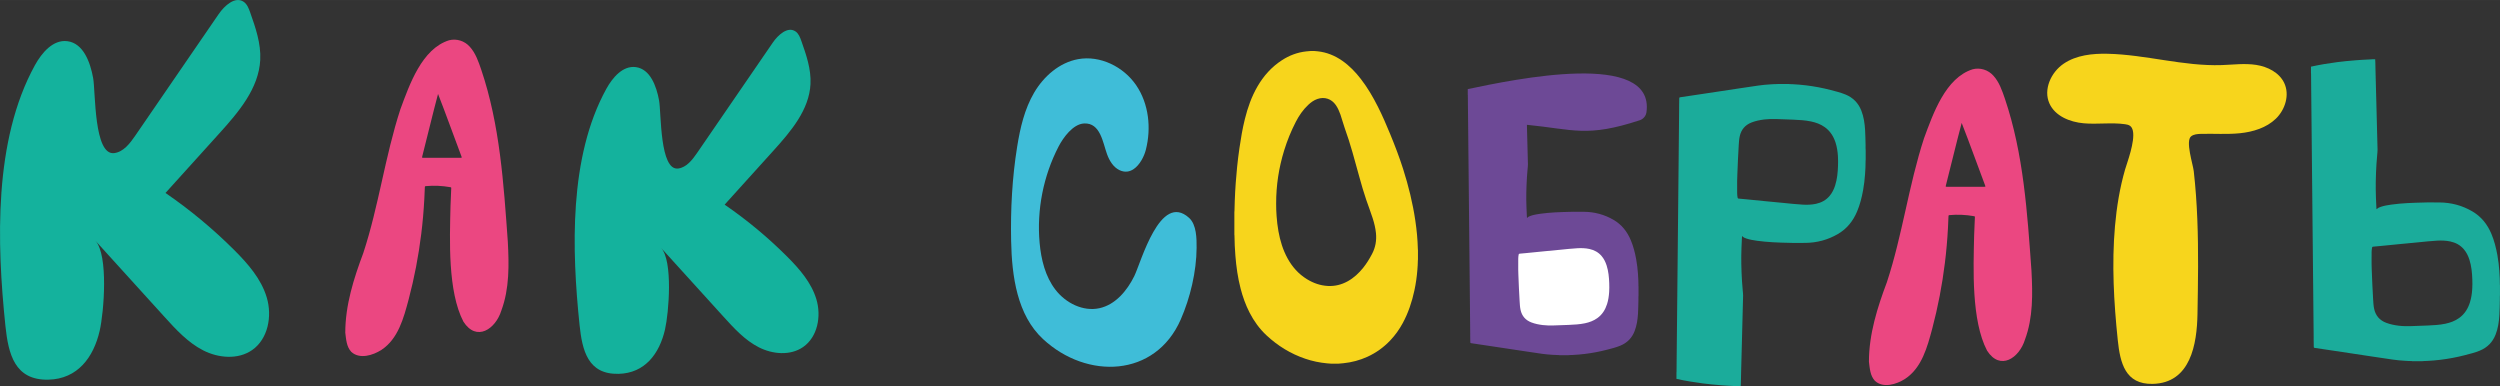 <?xml version="1.0" encoding="UTF-8"?> <svg xmlns="http://www.w3.org/2000/svg" xmlns:xlink="http://www.w3.org/1999/xlink" xmlns:xodm="http://www.corel.com/coreldraw/odm/2003" xml:space="preserve" width="36.343mm" height="5.615mm" version="1.1" style="shape-rendering:geometricPrecision; text-rendering:geometricPrecision; image-rendering:optimizeQuality; fill-rule:evenodd; clip-rule:evenodd" viewBox="0 0 10981.71 1696.55"><rect x="0" y="0" width="10981.71" height="1696.55" fill="#333333" stroke="none"/> <defs> <style type="text/css"> .fil2 {fill:#F7D51C;fill-rule:nonzero} .fil1 {fill:#3FBDD8;fill-rule:nonzero} .fil5 {fill:#6D4996;fill-rule:nonzero} .fil3 {fill:#1BAC9B;fill-rule:nonzero} .fil0 {fill:#14B29D;fill-rule:nonzero} .fil4 {fill:#EB4781;fill-rule:nonzero} .fil6 {fill:white;fill-rule:nonzero} </style> </defs> <g id="Layer_x0020_1">  <path class="fil0" d="M153.14 286.76c30.46,-55.36 80.29,-113.98 142.93,-105.88 70.1,9.03 100.44,92.28 113.07,161.84 10.91,59.5 2.57,342.02 92.95,329.73 40.61,-5.53 68.59,-42.48 91.86,-76.33 122.11,-177.92 244.15,-355.86 366.29,-533.78 25.96,-37.8 72.73,-80.29 110.44,-54.33 15.02,10.46 21.94,28.8 28.1,46.08 23.84,67.47 47.98,137.21 44.39,208.71 -6.35,125.64 -95.27,229.71 -179.7,323.05 -78.78,87.21 -157.67,174.44 -236.54,261.71 107.93,74.06 209.07,158.12 301.75,250.59 60.37,60.28 118.87,127.03 143.17,208.83 24.42,81.77 5.71,181.97 -64.3,230.65 -61.94,43 -148.18,35.63 -215.29,1.24 -67.14,-34.39 -119.33,-91.44 -170.03,-147.31 -101.01,-111.26 -201.97,-222.61 -302.95,-333.93 57.47,63.43 37.44,312.77 18.58,395.24 -26.77,116.61 -97.03,212.15 -225.66,214.87 -147.82,3.08 -175.53,-112.65 -188.46,-236.36 -37.89,-364.11 -52.09,-814.71 129.42,-1144.61z"></path> <path class="fil0" d="M2663.13 390.67c27.59,-50.19 72.73,-103.28 129.51,-95.97 63.52,8.19 91.01,83.64 102.47,146.67 9.88,53.94 2.3,309.93 84.21,298.78 36.8,-5.02 62.16,-38.47 83.25,-69.17 110.65,-161.24 221.25,-322.47 331.93,-483.71 23.51,-34.27 65.9,-72.73 100.08,-49.22 13.6,9.49 19.88,26.11 25.44,41.76 21.64,61.13 43.48,124.34 40.22,189.13 -5.71,113.86 -86.33,208.16 -162.81,292.74 -71.4,79.05 -142.87,158.06 -214.36,237.17 97.81,67.11 189.46,143.26 273.43,227.08 54.72,54.6 107.72,115.13 129.75,189.22 22.12,74.09 5.17,164.89 -58.29,209.04 -56.11,38.95 -134.25,32.24 -195.08,1.09 -60.83,-31.15 -108.15,-82.85 -154.08,-133.47 -91.53,-100.83 -183.02,-201.73 -274.55,-302.62 52.09,57.5 33.96,283.43 16.86,358.19 -24.26,105.64 -87.93,192.24 -204.51,194.69 -133.95,2.78 -159.06,-102.07 -170.76,-214.18 -34.36,-329.97 -47.23,-738.29 117.27,-1037.22z"></path> <path class="fil1" d="M4979.55 742.85c27.23,-18.28 46.32,-55.63 53.76,-84.82 24.45,-95.49 13.11,-202.3 -42.45,-283.68 -55.57,-81.43 -158.12,-132.14 -255.15,-114.55 -82.07,14.99 -150.75,75.12 -193.03,147.1 -42.24,71.98 -61.37,155.01 -74.61,237.38 -22,136.82 -29.37,275.82 -26.5,414.33 3.2,155.22 26.26,325.1 140.06,430.74 192.72,178.97 493.41,169.15 605.09,-86.24 41.7,-95.45 68.92,-210.31 69.56,-314.44 0.3,-40.49 0.09,-101.68 -32.97,-131.65 -127.42,-115.58 -210.82,194.87 -240.83,255.82 -31.79,64.45 -83.07,125.73 -153.29,140.96 -71.95,15.65 -148,-22.87 -192.9,-81.16 -44.9,-58.35 -63.12,-133.11 -69.65,-206.47 -12.87,-145.04 16.47,-293.65 83.52,-422.88 20.06,-38.65 63,-98.57 111.83,-101.01 72.04,-3.66 82.28,84.12 100.86,134.98 10.36,28.31 26.98,56.41 54.03,69.74 23.72,11.63 44.9,7.77 62.67,-4.14z"></path> <path class="fil2" d="M5605.71 893.33c-0.18,18.34 0.57,36.68 1.87,54.99 1.6,22.75 4.17,45.42 8.25,67.87 7.52,41.52 19.58,81.4 39.95,118.54 20.64,37.68 48.29,68.8 85.06,91.44 28.13,17.31 58.47,28.07 91.59,29.91 31.03,1.69 60.1,-5.47 87.3,-20.43 26.95,-14.81 48.98,-35.38 68.14,-59.19 15.08,-18.7 27.5,-39.13 38.77,-60.37 15.41,-28.89 20.73,-59.65 17.53,-92.07 -2.21,-22.48 -7.71,-44.3 -14.53,-65.78 -8.67,-27.16 -19.04,-53.73 -28.28,-80.71 -11.18,-32.57 -20.61,-65.69 -29.79,-98.84 -20.28,-73.06 -39.25,-146.49 -65.21,-217.77 -6.86,-18.79 -11.36,-38.41 -18.1,-57.29 -5.32,-14.9 -11.51,-29.34 -20.61,-42.36 -19.04,-27.23 -49.37,-37.26 -80.8,-26.5 -15.59,5.41 -28.62,14.9 -40.52,26.11 -22.57,21.3 -39.92,46.53 -54.06,73.94 -20.97,40.55 -38.04,82.7 -51.49,126.31 -23.33,75.69 -35.14,153.02 -35.05,232.22zm150.63 -669.39c5.62,0 11.21,0 16.83,0 5.14,0.45 10.27,0.82 15.44,1.42 39.34,4.26 74.79,18.76 107.12,41.19 32.21,22.36 58.92,50.28 82.73,81.16 29.04,37.68 52.82,78.65 74.24,120.99 19.97,39.58 37.47,80.2 54.33,121.2 20.61,50.04 39.95,100.62 56.38,152.23 23.69,74.3 42.33,149.85 53.67,227.05 6.1,41.49 10.18,83.16 11.09,125.1 0.03,1.33 0.3,2.63 0.45,3.99 0,13.84 0,27.8 0,41.64 -0.15,1.48 -0.45,2.87 -0.45,4.35 -0.09,13.78 -1.03,27.5 -2.12,41.28 -2.45,30.31 -6.59,60.37 -13.02,90.08 -10.79,50.13 -26.77,98.45 -51.25,143.62 -14.9,27.5 -32.88,52.79 -54.36,75.48 -28.83,30.52 -62.22,54.69 -100.41,72.19 -33.87,15.47 -69.41,24.84 -106.42,28.59 -6.8,0.66 -13.63,1.18 -20.43,1.78 -11.18,0 -22.39,0 -33.6,0 -5.56,-0.45 -11.15,-0.82 -16.71,-1.27 -32.88,-3.02 -64.97,-9.7 -96.24,-20.34 -64,-21.73 -120.35,-56.32 -169.76,-102.25 -31.09,-28.89 -55.6,-62.79 -74.94,-100.47 -17.34,-33.84 -30.04,-69.44 -39.49,-106.15 -12.18,-47.35 -18.98,-95.55 -22.78,-144.19 -2.33,-29.28 -3.78,-58.56 -3.99,-87.87 -0.03,-1.27 -0.3,-2.45 -0.45,-3.69 0,-33.39 0,-66.78 0,-100.2 0.48,-1.45 0.48,-3.02 0.48,-4.56 0.06,-14.38 0.66,-28.62 1.18,-42.91 0.94,-27.1 2.51,-54.27 4.41,-81.31 1.57,-22.63 3.57,-45.26 5.86,-67.81 2.87,-28.16 6.35,-56.26 10.39,-84.27 6.16,-42.61 13.3,-85 23.69,-126.79 12.39,-49.83 29.16,-98.05 54.93,-142.65 26.98,-46.84 62,-86.24 107.48,-115.88 32.69,-21.3 68.23,-34.81 107.18,-39.01 6.16,-0.66 12.36,-1.12 18.52,-1.69z"></path> <path class="fil3" d="M7630.72 819.78c0,9.43 -0.21,18.46 0.06,27.41 0.24,6.95 0.54,13.9 1.93,20.76 0.54,2.57 1.66,4.17 4.62,4.38 10.18,0.82 20.34,1.87 30.52,2.81 28.8,2.87 57.59,5.74 86.39,8.55 26.71,2.63 53.42,5.11 80.1,7.68 28.16,2.63 56.23,6.07 84.49,7.49 19.58,1.06 39.07,0.57 58.32,-3.6 23.39,-5.11 43.6,-15.8 59.32,-34.27 11.63,-13.57 19.28,-29.37 24.72,-46.32 8.97,-28.13 11.54,-57.2 12.63,-86.36 0.51,-14.17 0.48,-28.28 -0.39,-42.52 -1.3,-19.97 -4.17,-39.7 -10.24,-58.89 -8.82,-27.71 -23.63,-51.34 -47.62,-68.44 -18.04,-12.96 -38.44,-20.31 -59.95,-24.93 -26.35,-5.59 -53.15,-6.8 -79.95,-8.01 -24.23,-1.03 -48.47,-1.96 -72.7,-2.6 -17.62,-0.48 -35.26,-0.33 -52.82,1.81 -18.86,2.39 -37.44,5.98 -55.3,12.87 -28.49,10.85 -46.08,31 -52.73,60.8 -3.08,13.9 -3.72,28.04 -4.59,42.09 -1.27,21.09 -2.39,42.18 -3.38,63.27 -1,21.57 -2.08,43.24 -2.63,64.88 -0.45,17.19 -1.36,34.45 -0.79,51.13zm15.95 876.77c-4.53,0 -9,0 -13.54,0 -6.01,-0.3 -12.06,-0.79 -18.1,-1.03 -18.4,-0.63 -36.74,-2.02 -55.12,-3.35 -26.74,-2.02 -53.42,-4.74 -80.01,-8.07 -38.92,-4.96 -77.54,-11.51 -115.79,-19.91 0,-9.19 0,-18.43 0,-27.62 0.12,-1.21 0.39,-2.48 0.39,-3.69 0.21,-21.97 0,-44.03 0.57,-66.08 0.6,-22.21 0.12,-44.42 0.69,-66.69 0.6,-22.36 0.06,-44.72 0.69,-67.02 0.57,-22.15 0.06,-44.27 0.66,-66.39 0.57,-22.39 0.06,-44.75 0.69,-67.11 0.57,-22.15 0.03,-44.27 0.63,-66.39 0.6,-22.3 0.09,-44.66 0.69,-67.02 0.57,-22.12 0.06,-44.27 0.66,-66.42 0.6,-22.36 0.06,-44.72 0.66,-67.08 0.6,-22.15 0.09,-44.27 0.69,-66.42 0.57,-22.42 0.06,-44.87 0.66,-67.32 0.57,-22.06 0.09,-44.09 0.66,-66.05 0.6,-22.39 0.09,-44.75 0.69,-67.11 0.57,-22 0.09,-44.03 0.66,-65.99 0.6,-22.6 0.06,-45.23 0.66,-67.75 0.6,-21.91 0.24,-43.84 0.66,-65.75 0.48,-25.96 0.27,-51.85 0.76,-77.81 0.36,-19.1 -0.18,-38.19 0.63,-57.29 0.12,-2.57 1,-3.6 3.44,-3.9 27.1,-3.99 54.18,-8.16 81.25,-12.15 28.86,-4.41 57.68,-8.73 86.57,-13.02 27.62,-4.14 55.24,-8.4 82.88,-12.54 31.06,-4.65 62.13,-9.43 93.25,-13.84 17.44,-2.54 34.99,-4.14 52.58,-5.17 10.42,-0.63 20.82,-1.36 31.3,-1.36 0.63,0 1.3,-0.24 1.96,-0.42 14.84,0 29.67,0 44.51,0 6.56,1.06 13.2,0.66 19.79,0.97 19.82,0.97 39.61,2.72 59.32,5.02 36.47,4.5 72.52,11.21 108.09,20.49 21.94,5.65 43.97,11.09 65.06,19.7 33.24,13.6 56.45,37.02 69.65,70.47 10.82,27.41 14.9,56.08 16.71,85.18 1.42,22.75 1.57,45.51 2.15,68.38 0.15,7.28 -0.48,14.53 0.42,21.79 0,13.54 0,27.01 0,40.52 -0.12,1.69 -0.39,3.29 -0.39,4.96 0.15,19.34 -0.88,38.68 -2.24,57.93 -1.69,23.72 -4.38,47.35 -8.61,70.77 -5.8,32.3 -13.78,63.91 -26.56,94.19 -17.62,41.79 -44.72,75.81 -84.24,98.75 -44.3,25.81 -92.4,38.59 -143.65,38.98 -34.84,0.33 -69.65,0.57 -104.46,-1.18 -12.21,-0.66 -24.48,-0.82 -36.68,-1.6 -23.51,-1.42 -47.02,-3.29 -70.38,-6.56 -16.14,-2.33 -32.21,-4.86 -47.68,-10.15 -5.86,-2.08 -11.6,-4.38 -16.01,-9.03 -0.45,-0.39 -0.85,-1.18 -1.66,-0.85 -0.76,0.3 -0.6,1.12 -0.63,1.75 -0.27,3.81 -0.54,7.58 -0.69,11.42 -0.57,12.3 -1.18,24.66 -1.6,36.99 -0.76,23.96 -1.36,47.86 -0.79,71.73 0.6,25.41 1.33,50.73 3.05,76.06 0.88,12.87 2.18,25.71 3.05,38.59 0.54,8.16 1.93,16.23 1.78,24.51 -0.57,26.62 -1.33,53.21 -2.08,79.8 -0.45,16.8 -0.91,33.66 -1.3,50.52 -0.66,26.35 -1.33,52.7 -2.02,79.17 -0.45,16.92 -0.97,33.87 -1.36,50.79 -0.6,26.62 -1.24,53.21 -2.08,79.83 -0.45,14.11 -0.54,28.25 -0.88,42.42 -0.15,5.17 -0.48,10.36 -0.73,15.47z"></path> <path class="fil4" d="M8617.09 539.88c-24.26,90.89 -45.9,182.78 -69.32,274.01 -1.6,6.44 -1.57,6.5 4.93,6.5 54.27,0 108.54,0 162.81,0 6.53,0 6.65,-0.21 4.32,-6.35 -34.6,-91.19 -67.14,-183.54 -102.74,-274.16zm-407.47 1048.65c0.06,-120.66 36.99,-237.41 79.02,-349.37 68.17,-207.02 95.52,-424.97 163.11,-632.2 39.89,-107.69 94.1,-265.45 213.9,-302.8 32.97,-8.43 68.17,2.9 90.71,28.22 25.65,28.13 38.07,65 50.25,100.32 82.46,243.46 98.69,502.2 117.03,756.81 5.26,100.98 7.4,205.47 -28.43,301.78 -25.02,81.34 -109.08,138.94 -166.74,48.74 -68.95,-132.41 -60.1,-358.04 -56.66,-506.89 1.18,-25.87 1.69,-51.76 3.17,-77.57 0.27,-5.05 0.24,-5.2 -4.59,-6.16 -35.14,-6.13 -71.13,-7.86 -106.7,-4.56 -3.63,0.36 -4.35,1.18 -4.62,4.71 -0.88,17.1 -1.33,34.27 -2.24,51.37 -2.75,51.4 -7.16,102.74 -13.48,153.77 -12.03,97.3 -30.46,193.81 -55.57,288.57 -21.73,80.89 -45.45,172.27 -119.51,221.1 -37.23,23.81 -95.36,42.06 -131.99,8.91 -21.51,-22.81 -22.96,-55.42 -26.68,-84.76z"></path> <path class="fil2" d="M9369.03 574.42c-1.99,-9.34 -5.83,-16.74 -12.09,-21.45 -6.29,-4.71 -14.32,-6.29 -22.12,-7.4 -60.1,-8.49 -121.47,1.33 -181.97,-4.08 -60.49,-5.41 -125.4,-31.55 -150.33,-86.99 -27.59,-61.25 6.83,-137.06 62.49,-174.77 55.63,-37.77 126.4,-45.17 193.57,-43.6 167.73,3.78 332.54,55.36 500.21,49.74 50.64,-1.72 101.74,-8.61 151.9,-0.85 50.07,7.68 101.05,33.27 122.98,79.02 24.93,51.85 4.83,117.39 -36.62,157.4 -41.49,39.89 -99.84,57.77 -157.07,63.67 -57.2,5.92 -114.98,1.3 -172.54,2.93 -14.78,0.42 -30.58,1.57 -42.33,10.55 -26.29,19.88 7.92,123.04 11.33,153.2 8.04,70.25 12.87,140.87 15.68,211.55 5.56,138.51 3.11,277.15 0.73,415.66 -2.36,132.23 -29.88,303.74 -197.1,307.21 -120.05,2.51 -142.56,-91.47 -153.05,-191.94 -17.31,-166.13 -26.86,-334.23 -12.27,-500.96 7.43,-83.79 20.88,-167.34 44.21,-248.29 8.31,-28.8 44.72,-123.56 34.39,-170.57z"></path> <path class="fil3" d="M10417.65 1135.97c0,-9.4 -0.21,-18.43 0.06,-27.35 0.24,-6.95 0.54,-13.9 1.93,-20.76 0.54,-2.54 1.66,-4.14 4.62,-4.38 10.15,-0.79 20.31,-1.84 30.46,-2.78 28.77,-2.87 57.53,-5.74 86.3,-8.55 26.65,-2.63 53.33,-5.11 79.98,-7.64 28.1,-2.63 56.14,-6.07 84.37,-7.52 19.58,-1.03 39.01,-0.54 58.23,3.63 23.39,5.08 43.57,15.77 59.26,34.21 11.63,13.57 19.25,29.34 24.66,46.26 8.97,28.1 11.54,57.14 12.63,86.27 0.51,14.11 0.48,28.22 -0.39,42.42 -1.3,19.94 -4.14,39.64 -10.21,58.8 -8.82,27.68 -23.6,51.31 -47.56,68.38 -18.01,12.93 -38.38,20.28 -59.89,24.9 -26.29,5.56 -53.06,6.77 -79.83,7.98 -24.2,1.03 -48.41,1.96 -72.61,2.63 -17.59,0.45 -35.2,0.3 -52.73,-1.84 -18.86,-2.39 -37.41,-5.98 -55.24,-12.84 -28.46,-10.85 -46.02,-30.97 -52.67,-60.71 -3.08,-13.9 -3.69,-28.01 -4.56,-42.06 -1.3,-21.06 -2.39,-42.12 -3.38,-63.18 -1,-21.54 -2.08,-43.15 -2.66,-64.75 -0.42,-17.19 -1.33,-34.42 -0.76,-51.1zm15.92 -875.59c-4.5,0 -8.97,0 -13.51,0 -6.01,0.33 -12.03,0.82 -18.07,1.06 -18.37,0.63 -36.71,1.99 -55.06,3.35 -26.71,1.99 -53.33,4.71 -79.92,8.04 -38.86,4.96 -77.39,11.48 -115.61,19.88 0,9.19 0,18.43 0,27.59 0.12,1.21 0.39,2.48 0.39,3.69 0.21,21.94 0,43.94 0.57,65.99 0.6,22.18 0.12,44.36 0.69,66.6 0.57,22.33 0.06,44.66 0.69,66.93 0.57,22.12 0.06,44.21 0.63,66.3 0.6,22.33 0.09,44.69 0.69,67.02 0.57,22.12 0.06,44.21 0.66,66.3 0.6,22.27 0.09,44.6 0.66,66.93 0.6,22.09 0.09,44.21 0.69,66.33 0.57,22.33 0.06,44.66 0.66,66.99 0.6,22.12 0.09,44.21 0.66,66.3 0.6,22.42 0.09,44.84 0.69,67.26 0.57,22.03 0.06,44.03 0.66,65.96 0.6,22.33 0.09,44.69 0.66,67.02 0.57,21.94 0.09,43.97 0.69,65.9 0.57,22.57 0.06,45.17 0.66,67.66 0.57,21.88 0.24,43.78 0.63,65.66 0.48,25.93 0.3,51.76 0.79,77.69 0.33,19.1 -0.18,38.16 0.63,57.23 0.09,2.54 0.97,3.6 3.41,3.9 27.07,3.99 54.09,8.13 81.13,12.12 28.83,4.41 57.62,8.7 86.48,13.02 27.56,4.14 55.15,8.37 82.76,12.51 31,4.62 62.04,9.43 93.13,13.81 17.4,2.54 34.93,4.14 52.49,5.2 10.42,0.63 20.82,1.33 31.27,1.33 0.63,0 1.3,0.27 1.96,0.42 14.81,0 29.61,0 44.45,0 6.53,-1.06 13.17,-0.63 19.76,-0.97 19.82,-0.94 39.58,-2.72 59.26,-5.02 36.41,-4.47 72.4,-11.18 107.93,-20.43 21.91,-5.68 43.91,-11.12 64.94,-19.7 33.21,-13.57 56.38,-36.96 69.59,-70.38 10.79,-27.38 14.84,-55.99 16.65,-85.06 1.45,-22.72 1.6,-45.45 2.15,-68.26 0.18,-7.28 -0.45,-14.53 0.45,-21.79 0,-13.51 0,-26.98 0,-40.46 -0.15,-1.66 -0.39,-3.26 -0.39,-4.96 0.15,-19.31 -0.88,-38.62 -2.24,-57.84 -1.69,-23.69 -4.38,-47.29 -8.61,-70.68 -5.8,-32.24 -13.75,-63.85 -26.53,-94.07 -17.59,-41.73 -44.63,-75.72 -84.12,-98.63 -44.24,-25.74 -92.28,-38.53 -143.47,-38.92 -34.75,-0.33 -69.56,-0.54 -104.31,1.21 -12.21,0.63 -24.45,0.79 -36.62,1.6 -23.48,1.42 -46.96,3.26 -70.28,6.53 -16.11,2.33 -32.15,4.86 -47.62,10.12 -5.83,2.08 -11.57,4.41 -15.98,9.03 -0.45,0.39 -0.85,1.18 -1.66,0.85 -0.76,-0.3 -0.6,-1.12 -0.63,-1.75 -0.27,-3.81 -0.54,-7.55 -0.69,-11.39 -0.57,-12.27 -1.18,-24.63 -1.6,-36.92 -0.73,-23.93 -1.36,-47.8 -0.79,-71.64 0.6,-25.38 1.33,-50.67 3.05,-75.97 0.88,-12.84 2.15,-25.68 3.05,-38.53 0.54,-8.16 1.93,-16.2 1.75,-24.51 -0.57,-26.56 -1.3,-53.12 -2.05,-79.68 -0.45,-16.77 -0.91,-33.6 -1.3,-50.43 -0.66,-26.35 -1.33,-52.64 -2.02,-79.08 -0.45,-16.89 -0.97,-33.81 -1.36,-50.7 -0.6,-26.59 -1.24,-53.15 -2.08,-79.74 -0.42,-14.08 -0.51,-28.22 -0.88,-42.36 -0.12,-5.14 -0.48,-10.33 -0.73,-15.47z"></path> <g id="_3014415148448"> <path class="fil5" d="M7232.31 493.11c-2.24,16.38 -13.78,29.85 -29.4,35.02 -233.36,76.63 -290.63,40.1 -495.71,20.03l1.42 55.6c0.36,15.2 0.79,30.43 1.18,45.57 0.69,23.99 1.36,47.98 1.87,72.01 0.18,7.49 -1.09,14.75 -1.57,22.12 -0.82,11.6 -1.99,23.21 -2.78,34.81 -1.54,22.84 -2.21,45.69 -2.78,68.65 -0.48,21.54 0.06,43.09 0.76,64.72 0.36,11.09 0.91,22.24 1.42,33.33 0.15,3.47 0.42,6.86 0.6,10.33 0.06,0.57 -0.09,1.3 0.63,1.57 0.69,0.3 1.06,-0.42 1.48,-0.79 3.96,-4.17 9.16,-6.25 14.44,-8.16 13.93,-4.74 28.43,-7.04 43,-9.13 21.09,-2.96 42.3,-4.62 63.52,-5.92 11,-0.69 22.09,-0.85 33.09,-1.45 31.4,-1.57 62.85,-1.36 94.25,-1.06 46.26,0.36 89.62,11.88 129.63,35.14 35.69,20.7 60.13,51.43 76,89.14 11.54,27.29 18.73,55.84 23.96,84.97 3.84,21.09 6.25,42.45 7.8,63.85 1.21,17.37 2.15,34.81 2.02,52.24 -0.03,1.54 0.21,2.99 0.33,4.5 0,12.18 0,24.35 0,36.53 -0.82,6.53 -0.21,13.11 -0.39,19.7 -0.48,20.58 -0.63,41.13 -1.93,61.67 -1.63,26.26 -5.32,52.12 -15.05,76.84 -11.91,30.19 -32.88,51.34 -62.88,63.58 -19.01,7.77 -38.86,12.69 -58.68,17.8 -32.09,8.37 -64.6,14.41 -97.51,18.46 -17.77,2.08 -35.63,3.69 -53.54,4.53 -5.92,0.3 -11.94,-0.06 -17.83,0.88 -13.42,0 -26.77,0 -40.16,0 -0.6,-0.15 -1.21,-0.39 -1.78,-0.39 -9.43,0 -18.86,-0.63 -28.25,-1.21 -15.86,-0.91 -31.73,-2.39 -47.44,-4.65 -28.07,-3.99 -56.11,-8.31 -84.12,-12.48 -24.93,-3.75 -49.89,-7.58 -74.79,-11.33 -26.05,-3.9 -52.09,-7.8 -78.11,-11.75 -24.45,-3.6 -48.86,-7.34 -73.31,-10.94 -2.24,-0.3 -3.02,-1.24 -3.11,-3.57 -0.73,-17.19 -0.27,-34.42 -0.57,-51.67 -0.42,-23.42 -0.24,-46.78 -0.73,-70.16 -0.33,-19.79 -0.03,-39.61 -0.54,-59.38 -0.57,-20.31 -0.09,-40.7 -0.6,-61.1 -0.54,-19.82 -0.09,-39.7 -0.63,-59.56 -0.51,-20.18 -0.06,-40.34 -0.6,-60.52 -0.54,-19.82 -0.06,-39.7 -0.6,-59.62 -0.54,-20.28 -0.06,-40.52 -0.6,-60.77 -0.54,-19.97 -0.06,-39.95 -0.6,-59.89 -0.54,-20.18 -0.06,-40.37 -0.6,-60.55 -0.57,-19.97 -0.06,-39.95 -0.6,-59.92 -0.57,-20.15 -0.09,-40.34 -0.6,-60.46 -0.54,-19.94 -0.09,-39.92 -0.6,-59.92 -0.54,-20.15 -0.09,-40.34 -0.63,-60.52 -0.54,-19.94 -0.06,-39.95 -0.57,-59.89 -0.57,-20.12 -0.12,-40.31 -0.63,-60.49 -0.51,-20.09 -0.09,-40.13 -0.63,-60.16 -0.51,-19.91 -0.33,-39.8 -0.51,-59.62 0,-1.09 -0.24,-2.24 -0.36,-3.32 0,-8.31 0,-16.65 0,-24.93 203.93,-42.67 822.5,-173.63 785,101.68z"></path> <path class="fil6" d="M6669.13 1161.72c0,-8.52 -0.18,-16.65 0.03,-24.75 0.21,-6.25 0.48,-12.54 1.78,-18.73 0.48,-2.3 1.48,-3.75 4.14,-3.96 9.19,-0.73 18.37,-1.66 27.53,-2.51 25.99,-2.6 52,-5.2 77.96,-7.74 24.11,-2.39 48.2,-4.62 72.28,-6.92 25.41,-2.39 50.73,-5.47 76.24,-6.77 17.68,-0.94 35.26,-0.51 52.61,3.23 21.12,4.62 39.37,14.29 53.54,30.94 10.49,12.24 17.37,26.5 22.27,41.79 8.1,25.38 10.42,51.61 11.39,77.93 0.48,12.75 0.45,25.5 -0.33,38.31 -1.18,18.04 -3.75,35.84 -9.25,53.15 -7.95,24.99 -21.3,46.35 -42.94,61.76 -16.32,11.69 -34.72,18.34 -54.12,22.51 -23.78,5.02 -47.98,6.1 -72.13,7.22 -21.88,0.91 -43.72,1.78 -65.6,2.33 -15.92,0.45 -31.82,0.3 -47.65,-1.66 -17.04,-2.12 -33.81,-5.38 -49.92,-11.57 -25.68,-9.79 -41.58,-27.98 -47.56,-54.84 -2.78,-12.54 -3.35,-25.29 -4.14,-37.98 -1.18,-19.04 -2.18,-38.1 -3.05,-57.08 -0.94,-19.49 -1.9,-39.04 -2.42,-58.53 -0.36,-15.53 -1.18,-31.09 -0.66,-46.14z"></path> </g> <path class="fil4" d="M1924.18 412.52c-24.26,90.89 -45.9,182.78 -69.32,274.01 -1.6,6.44 -1.57,6.5 4.93,6.5 54.27,0 108.54,0 162.81,0 6.53,0 6.65,-0.21 4.32,-6.35 -34.6,-91.19 -67.14,-183.54 -102.74,-274.16zm-407.47 1048.65c0.06,-120.66 36.99,-237.41 79.02,-349.37 68.17,-207.02 95.52,-424.97 163.11,-632.2 39.89,-107.69 94.1,-265.45 213.9,-302.8 32.97,-8.43 68.17,2.9 90.71,28.22 25.65,28.13 38.07,65 50.25,100.32 82.46,243.46 98.69,502.2 117.03,756.81 5.26,100.98 7.4,205.47 -28.43,301.78 -25.02,81.34 -109.08,138.94 -166.74,48.74 -68.95,-132.41 -60.1,-358.04 -56.66,-506.89 1.18,-25.87 1.69,-51.76 3.17,-77.57 0.27,-5.05 0.24,-5.2 -4.59,-6.16 -35.14,-6.13 -71.13,-7.86 -106.7,-4.56 -3.63,0.36 -4.35,1.18 -4.62,4.71 -0.88,17.1 -1.33,34.27 -2.24,51.37 -2.75,51.4 -7.16,102.74 -13.48,153.77 -12.03,97.3 -30.46,193.81 -55.57,288.57 -21.73,80.89 -45.45,172.27 -119.51,221.1 -37.23,23.81 -95.36,42.06 -131.99,8.91 -21.51,-22.81 -22.96,-55.42 -26.68,-84.76z"></path> </g> </svg> 